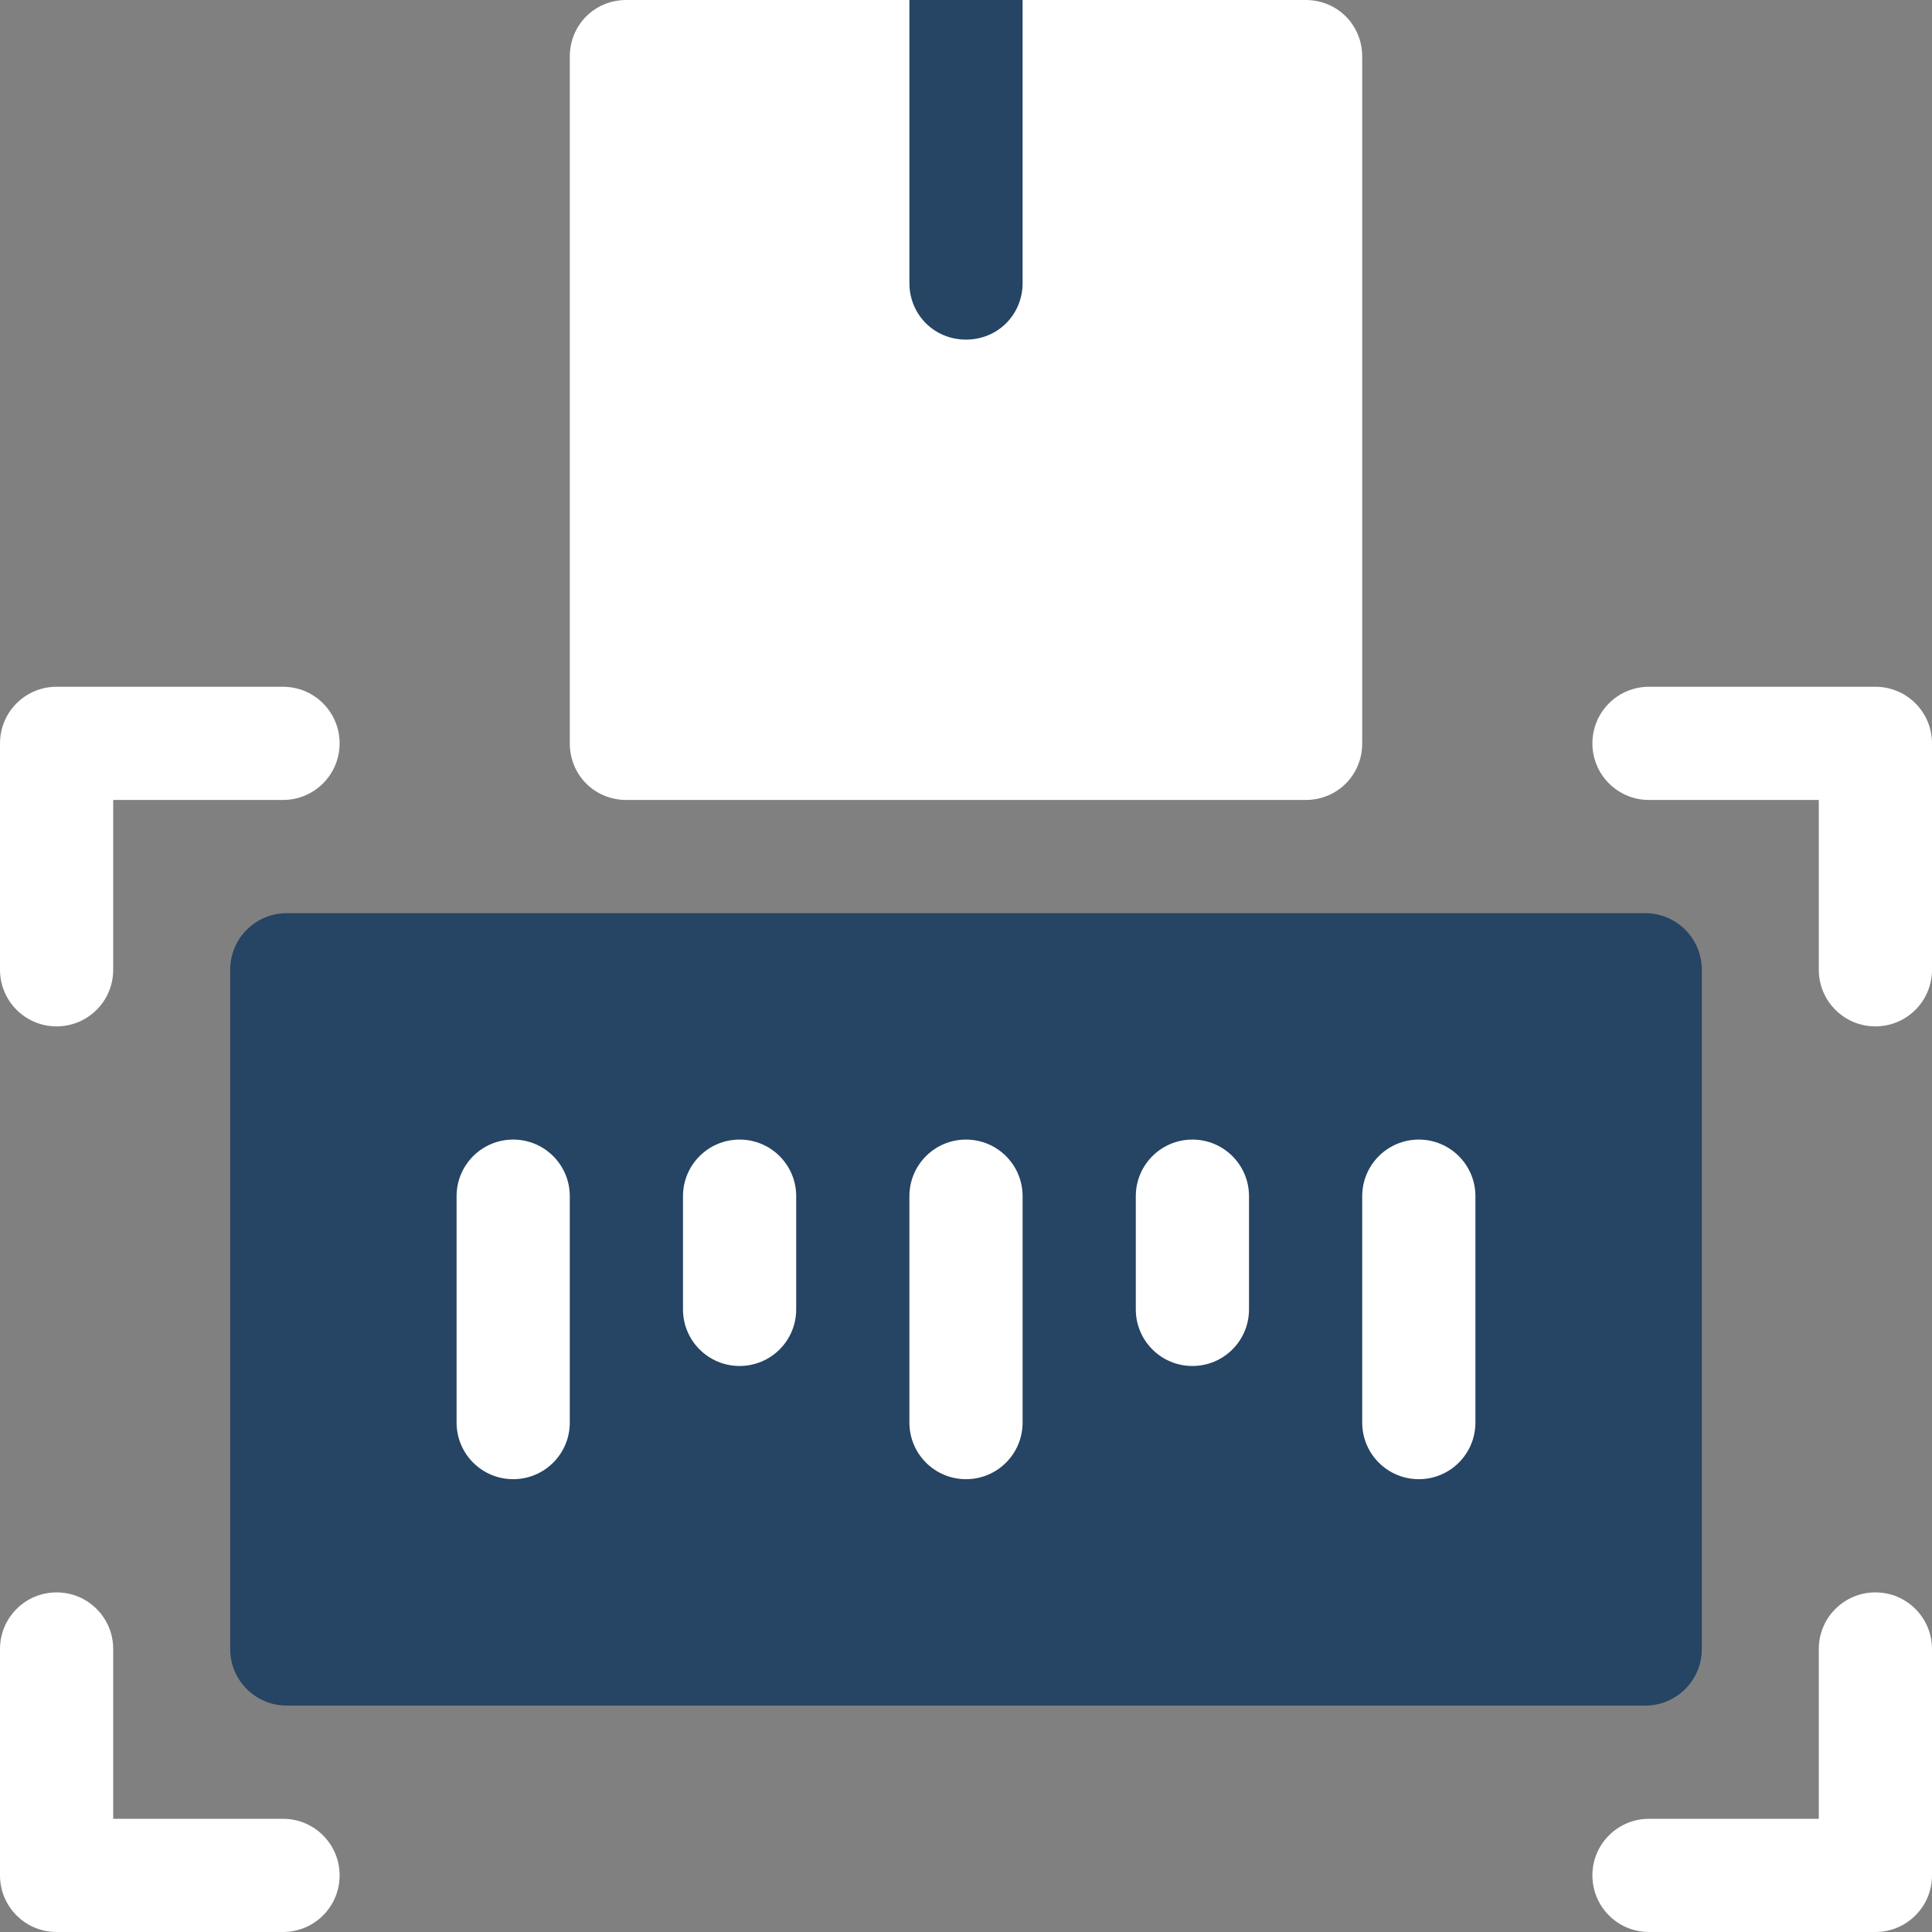 <svg xmlns="http://www.w3.org/2000/svg" display="block" viewBox="0 0 512 512"><rect x="0" y="0" width="512" height="512" fill="#808080" stroke="none"/><g fill="transparent"><path d="M0 512V0h512v512Z"/><path fill="#264463" d="M301 75 271 0h-30l-30 75 45 47Zm135 167H76c-8.291 0-15 6.709-15 15v180c0 8.291 6.709 15 15 15h360c8.291 0 15-6.709 15-15V257c0-8.291-6.709-15-15-15Z"/><path fill="#FFF" d="M361 15c0-8.401-6.599-15-15-15h-75v75c0 8.399-6.599 15-15 15s-15-6.601-15-15V0h-75c-8.401 0-15 6.599-15 15v182c0 8.399 6.599 15 15 15h180c8.401 0 15-6.601 15-15ZM75 182H15c-8.291 0-15 6.709-15 15v60c0 8.291 6.709 15 15 15s15-6.709 15-15v-45h45c8.291 0 15-6.709 15-15s-6.709-15-15-15Zm0 300H30v-45c0-8.291-6.709-15-15-15s-15 6.709-15 15v60c0 8.291 6.709 15 15 15h60c8.291 0 15-6.709 15-15s-6.709-15-15-15Zm422-300h-60c-8.291 0-15 6.709-15 15s6.709 15 15 15h45v45c0 8.291 6.709 15 15 15s15-6.709 15-15v-60c0-8.291-6.709-15-15-15Zm0 240c-8.291 0-15 6.709-15 15v45h-45c-8.291 0-15 6.709-15 15s6.709 15 15 15h60c8.291 0 15-6.709 15-15v-60c0-8.291-6.709-15-15-15ZM136 302c-8.291 0-15 6.709-15 15v60c0 8.291 6.709 15 15 15s15-6.709 15-15v-60c0-8.291-6.709-15-15-15Zm60 0c-8.291 0-15 6.709-15 15v30c0 8.291 6.709 15 15 15s15-6.709 15-15v-30c0-8.291-6.709-15-15-15Zm60 0c-8.291 0-15 6.709-15 15v60c0 8.291 6.709 15 15 15s15-6.709 15-15v-60c0-8.291-6.709-15-15-15Zm60 0c-8.291 0-15 6.709-15 15v30c0 8.291 6.709 15 15 15s15-6.709 15-15v-30c0-8.291-6.709-15-15-15Zm60 0c-8.291 0-15 6.709-15 15v60c0 8.291 6.709 15 15 15s15-6.709 15-15v-60c0-8.291-6.709-15-15-15Z"/></g></svg>